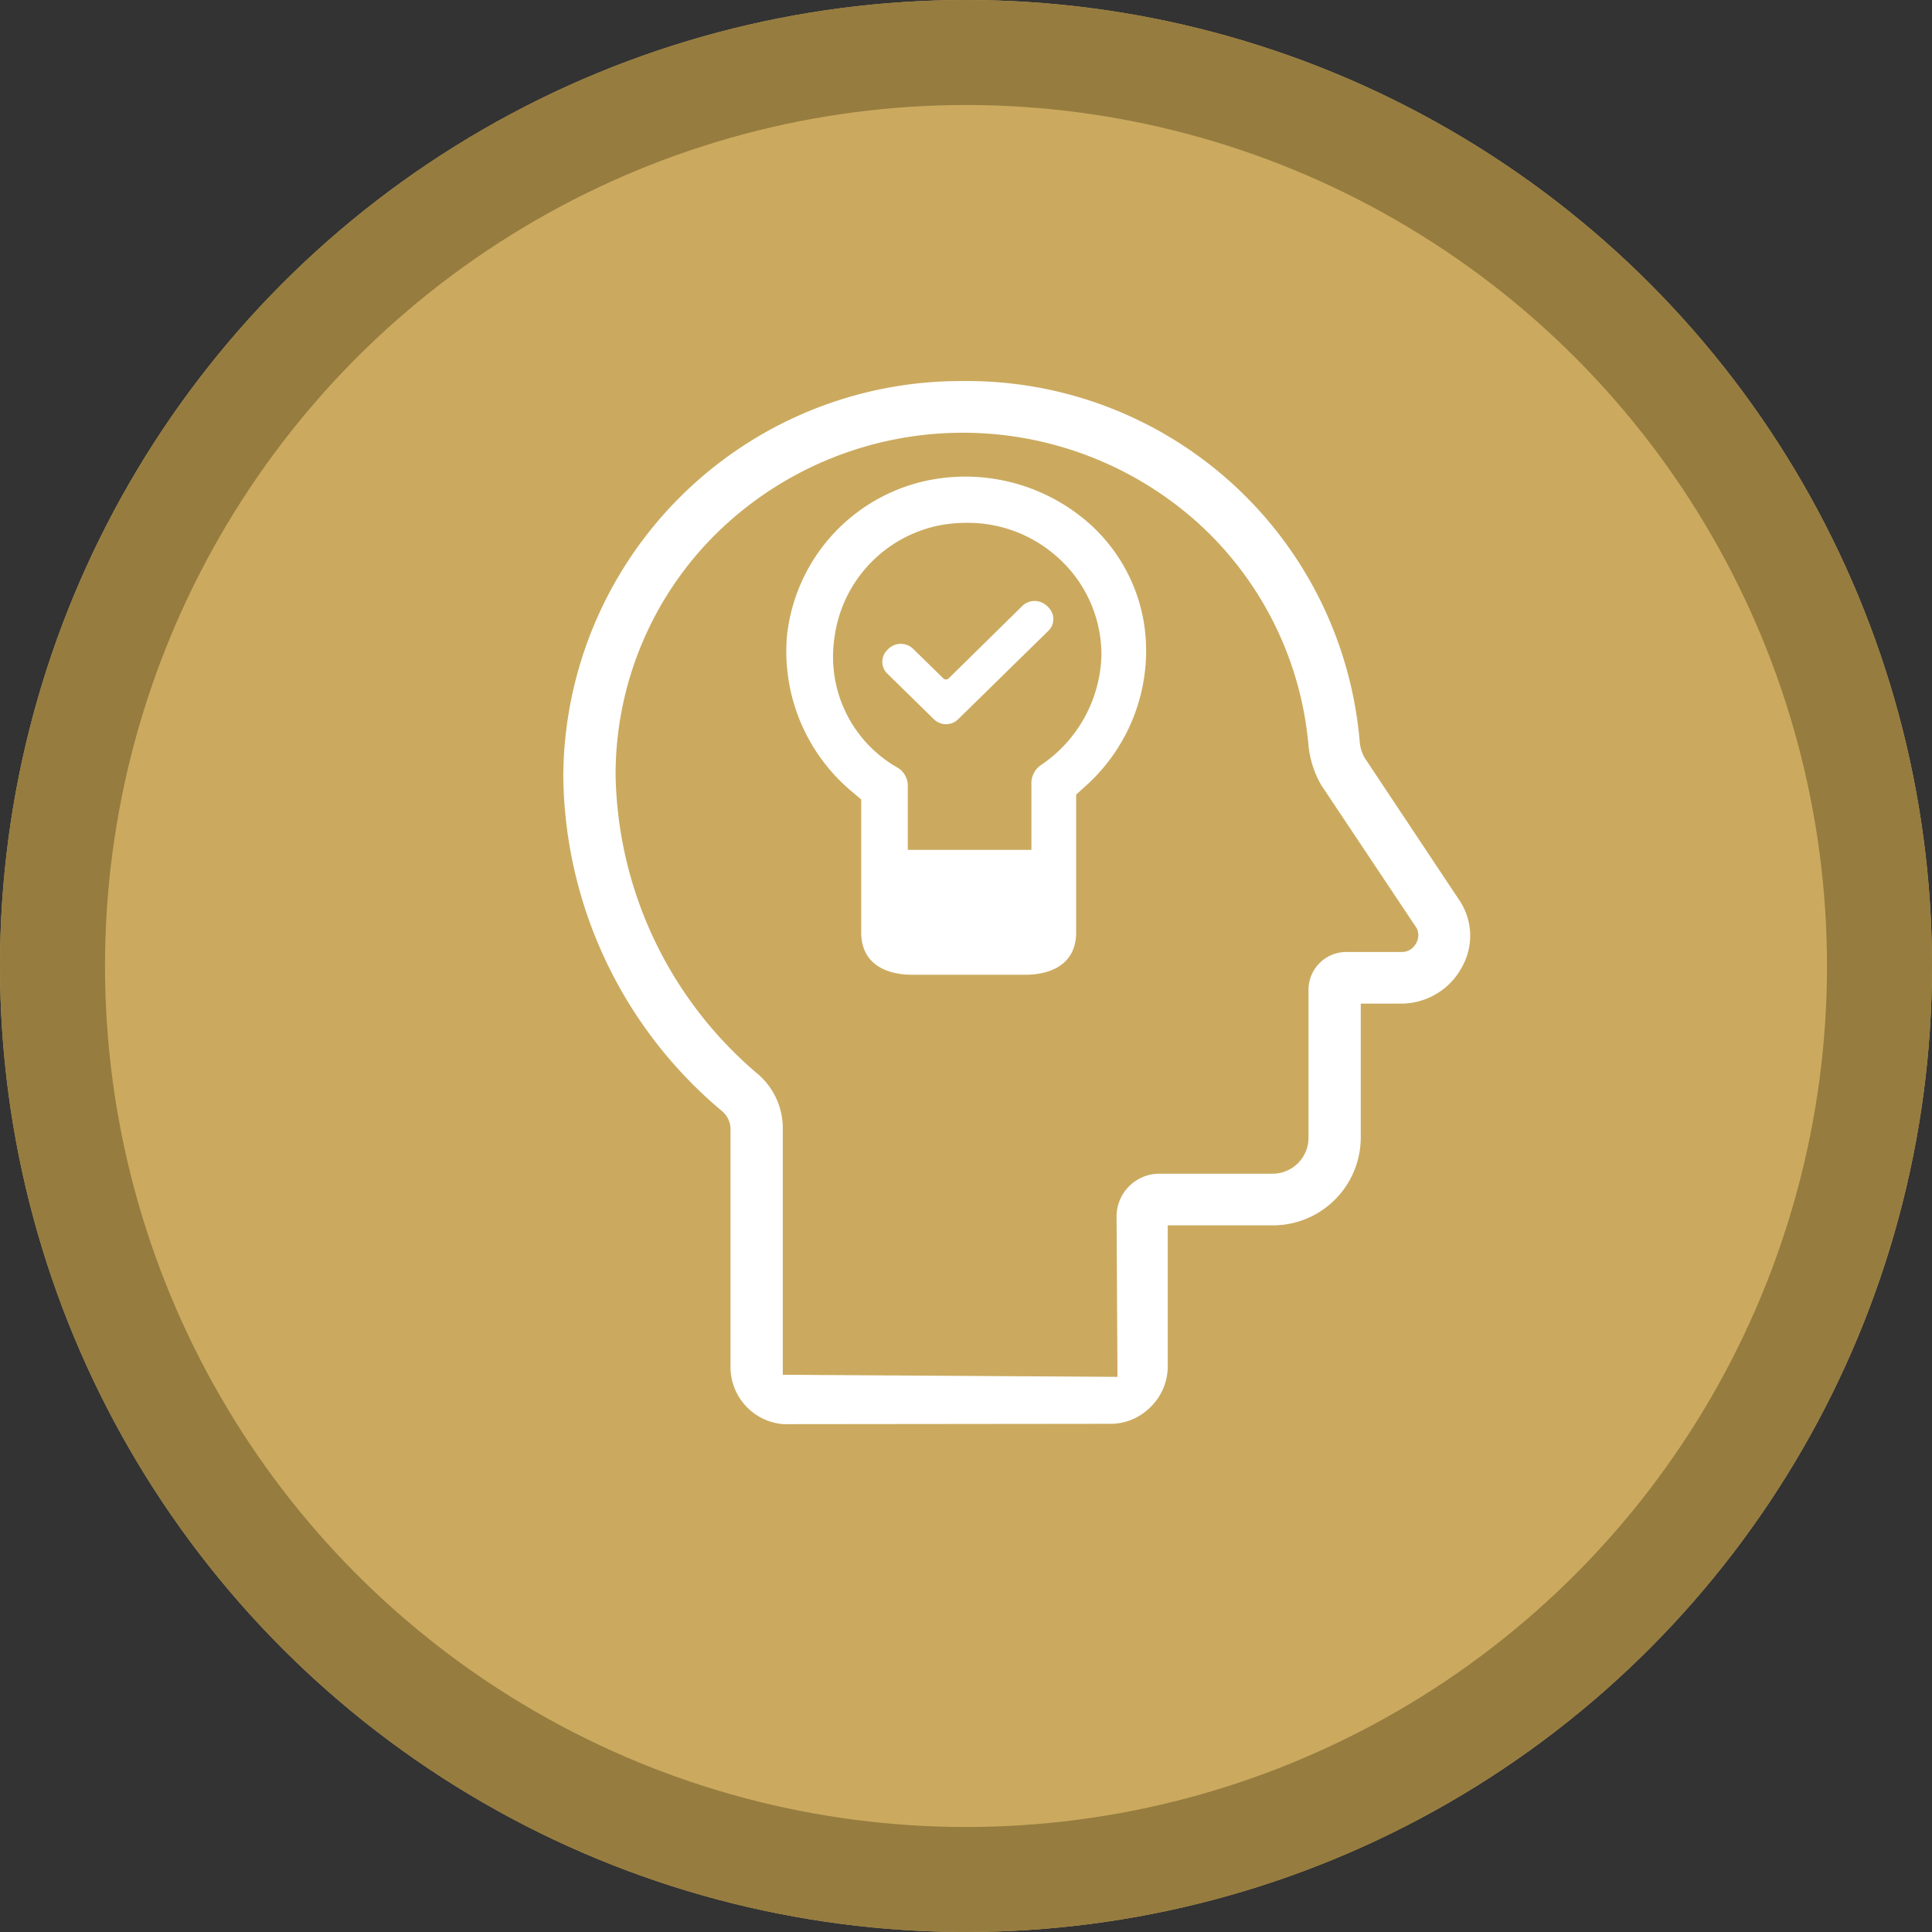 <svg xmlns="http://www.w3.org/2000/svg" xmlns:xlink="http://www.w3.org/1999/xlink" width="92" height="92" viewBox="0 0 92 92">
  <rect x="0" y="0" width="92" height="92" fill="#333333" stroke="none"/>
  <defs>
    <clipPath id="clip-path">
      <rect id="Rectangle_2594" data-name="Rectangle 2594" width="43.186" height="49.671" fill="#fff"/>
    </clipPath>
  </defs>
  <g id="Group_5226" data-name="Group 5226" transform="translate(-132.9)">
    <g id="Ellipse_278" data-name="Ellipse 278" transform="translate(132.9)" fill="#cbaa5f" stroke="#967c3f" stroke-width="5">
      <circle cx="46" cy="46" r="46" stroke="none"/>
      <circle cx="46" cy="46" r="43.5" fill="none"/>
    </g>
    <g id="Group_5122" data-name="Group 5122" transform="translate(159.723 18.146)">
      <g id="Group_5066" data-name="Group 5066" clip-path="url(#clip-path)">
        <path id="Path_9935" data-name="Path 9935" d="M42.662,24.711l-4.5-6.767-.006-.011a1.893,1.893,0,0,1-.237-.829A18.76,18.76,0,0,0,19.015,0,18.922,18.922,0,0,0,0,18.783,21.083,21.083,0,0,0,7.563,34.768l.014.012a1.119,1.119,0,0,1,.386.791V46.936a2.731,2.731,0,0,0,2.516,2.735l15.279-.016h.258a2.667,2.667,0,0,0,1.872-.727l.007-.007a2.707,2.707,0,0,0,.889-2V40.205h4.981a4.19,4.19,0,0,0,4.21-4.16v-6.4H39.91a3.282,3.282,0,0,0,2.852-1.683,3.038,3.038,0,0,0-.1-3.253M40.593,26.8a.754.754,0,0,1-.682.387H37.293a1.8,1.8,0,0,0-1.806,1.784v7.074a1.712,1.712,0,0,1-1.721,1.7H28.421a2.039,2.039,0,0,0-2.074,2.048l.043,7.626-15.937-.1V35.571A3.394,3.394,0,0,0,9.2,32.945,19.085,19.085,0,0,1,2.491,18.783,16.122,16.122,0,0,1,7.319,7.23a16.749,16.749,0,0,1,22.876-.5,16.211,16.211,0,0,1,5.29,10.61A4.69,4.69,0,0,0,36.1,19.25l4.545,6.813.006.012a.784.784,0,0,1-.054.726" transform="translate(0)" fill="#fff"/>
        <path id="Path_9936" data-name="Path 9936" d="M48.771,22.066a8.482,8.482,0,0,1,6.913-7.273,8.907,8.907,0,0,1,7.077,1.774,8.074,8.074,0,0,1,3.092,6.428,8.65,8.65,0,0,1-2.889,6.4l-.442.4V36.35c0,1.716-1.5,2.026-2.414,2.026H54.7c-.917,0-2.414-.31-2.414-2.026V30.03l-.473-.4a8.7,8.7,0,0,1-3.046-7.563m5.245,6.444a1,1,0,0,1,.493.889v3.03h5.886v-3.12a1.044,1.044,0,0,1,.444-.912l.064-.043a6.516,6.516,0,0,0,2.826-5.18,6.219,6.219,0,0,0-2.282-4.846,6.369,6.369,0,0,0-4.137-1.473,7.089,7.089,0,0,0-1.223.107,6.289,6.289,0,0,0-5.079,5.423,6.072,6.072,0,0,0,3.007,6.125" transform="translate(-38.099 -10.105)" fill="#fff"/>
        <path id="Path_9937" data-name="Path 9937" d="M70.57,34.028l-.076-.073a.851.851,0,0,0-1.149.006l-3.519,3.461a.181.181,0,0,1-.251,0L64.122,36a.845.845,0,0,0-1.148,0l-.068.066a.786.786,0,0,0,0,1.126l2.221,2.177a.825.825,0,0,0,1.148,0l4.3-4.214a.78.78,0,0,0-.006-1.124" transform="translate(-47.476 -23.262)" fill="#fff"/>
      </g>
    </g>
  </g>
</svg>
